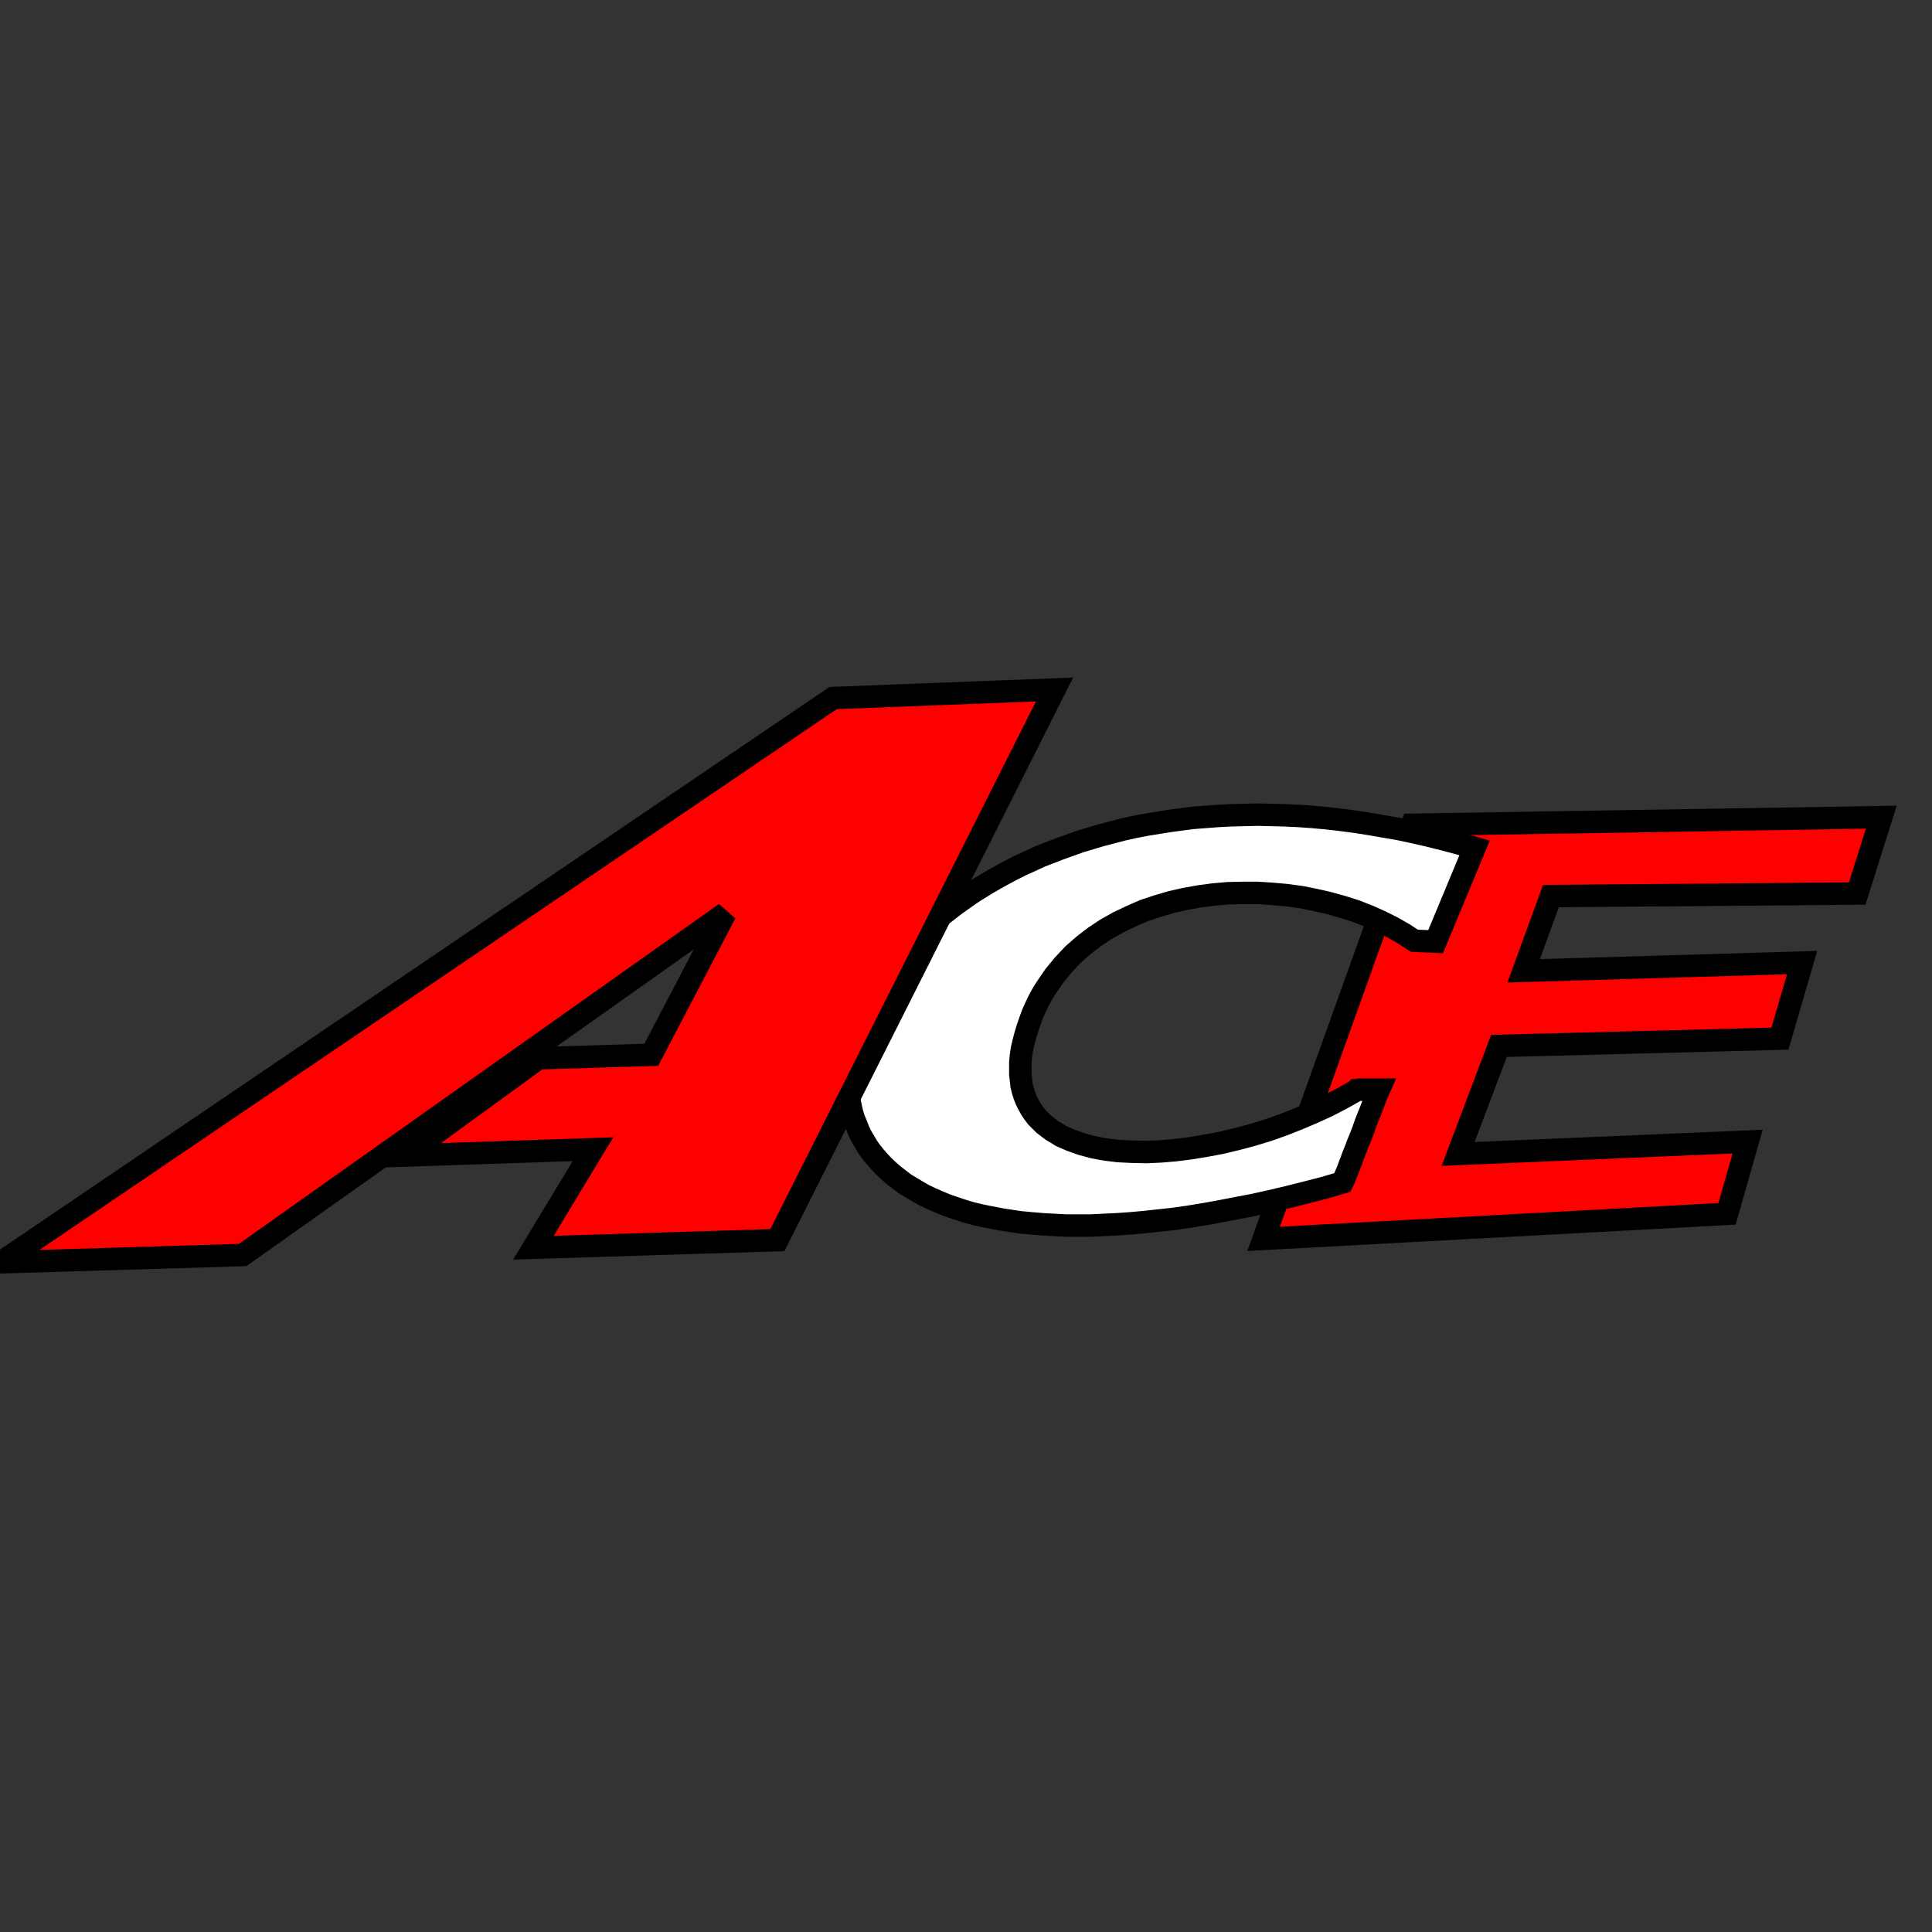 <svg xmlns:inkscape="http://www.inkscape.org/namespaces/inkscape" xmlns:sodipodi="http://sodipodi.sourceforge.net/DTD/sodipodi-0.dtd" xmlns="http://www.w3.org/2000/svg" xmlns:svg="http://www.w3.org/2000/svg" width="258.189mm" height="258.189mm" id="svg224" sodipodi:docname="ACE logo square black stroke 3mm for icon.svg" inkscape:version="1.2.2 (732a01da63, 2022-12-09)"><rect width="100%" height="100%" fill="#333333" stroke="none"/><defs id="defs186"><clipPath clipPathUnits="userSpaceOnUse" id="clipWmfPath1"><path d="M 0,0 H 975.667 V 300.833 H 0 Z" id="path182"></path></clipPath></defs><g id="g1949" transform="translate(0,337.54)"><path style="display:inline;fill:#ff0000;fill-opacity:1;fill-rule:evenodd;stroke:#000000;stroke-opacity:1;stroke-width:11.339;stroke-dasharray:none" d="m 872.308,275.551 -234.077,12.641 75.039,-209.143 236.957,-3.84 -12.16,38.564 -154.718,1.28 -13.76,37.764 140.638,-4.16 -11.2,38.404 -141.918,3.68 -20.64,54.566 146.238,-6.241 z" id="path188" inkscape:label="e"></path><path style="display:inline;fill:none;stroke:#000000;stroke-width:3.78;stroke-linecap:round;stroke-linejoin:round;stroke-miterlimit:4;stroke-dasharray:none;stroke-opacity:1" d="m 872.308,275.551 -234.077,12.641 75.039,-209.143 236.957,-3.84 -12.16,38.564 -154.718,1.28 -13.76,37.764 140.638,-4.16 -11.2,38.404 -141.918,3.68 -20.64,54.566 146.238,-6.241 z" id="path190" inkscape:label="e"></path><path style="display:inline;fill:#ffffff;fill-opacity:1;fill-rule:evenodd;stroke:#000000;stroke-width:11.339;stroke-dasharray:none;stroke-opacity:1" clip-path="url(#clipWmfPath1)" d="m 725.11,138.095 19.68,-47.365 -7.84,-2.24 -7.84,-2.08 -7.68,-1.92 -7.68,-1.76 -7.52,-1.6 -7.52,-1.28 -7.36,-1.28 -7.36,-1.12 -7.2,-0.96 -7.2,-0.8 -7.04,-0.64 -7.04,-0.48 -6.88,-0.32 -6.72,-0.16 -6.72,-0.16 -6.72,0.16 -6.56,0.16 -6.4,0.32 -6.4,0.48 -6.24,0.48 -6.24,0.8 -6.08,0.8 -5.92,0.96 -5.92,0.96 -5.76,1.12 -5.76,1.28 -11.04,2.88 -10.72,3.2 -10.24,3.68 -4.96,1.92 -4.96,1.92 -4.8,2.24 -4.64,2.08 -4.48,2.24 -4.48,2.4 -4.32,2.4 -4.16,2.4 -4.16,2.56 -4,2.56 -3.84,2.72 -3.84,2.72 -3.52,2.72 -3.52,2.72 -3.52,2.88 -3.2,2.88 -3.2,3.04 -3.04,2.88 -2.88,3.04 -2.88,3.04 -2.72,3.2 -2.56,3.04 -2.4,3.2 -2.24,3.2 -2.24,3.04 -1.92,3.2 -1.92,3.36 -1.76,3.2 -1.76,3.2 -1.44,3.2 -1.44,3.2 -1.28,3.36 -1.12,3.2 -0.96,3.2 -0.8,3.2 -0.64,3.2 -0.64,3.2 -0.32,3.2 -0.32,3.2 -0.16,3.2 v 3.04 l 0.16,3.04 0.32,3.04 0.48,3.04 0.64,3.04 0.64,2.88 0.96,3.04 1.12,2.72 1.12,2.88 1.28,2.72 1.6,2.72 1.6,2.72 1.76,2.56 2.08,2.56 2.08,2.4 2.24,2.4 2.56,2.4 2.56,2.24 2.72,2.08 2.88,2.24 3.2,1.92 3.2,1.92 3.36,1.92 3.68,1.76 3.68,1.6 3.84,1.6 4.16,1.44 4.32,1.44 4.32,1.28 4.64,1.12 4.8,0.96 4.96,0.96 5.12,0.8 5.28,0.8 5.44,0.48 5.6,0.48 5.76,0.32 6.08,0.32 h 6.24 6.24 l 6.56,-0.32 6.72,-0.32 6.88,-0.48 7.2,-0.64 7.2,-0.8 7.52,-0.8 7.68,-1.12 7.84,-1.28 8,-1.44 8.16,-1.6 8.48,-1.6 8.64,-1.92 8.8,-2.08 8.96,-2.24 9.28,-2.4 9.28,-2.72 0.16,-0.32 0.32,-0.64 0.32,-0.64 0.32,-0.96 0.32,-0.8 0.48,-1.12 0.48,-1.12 0.48,-1.12 0.48,-1.44 0.48,-1.28 0.64,-1.44 0.48,-1.6 0.64,-1.6 0.64,-1.6 0.64,-1.6 0.64,-1.76 1.44,-3.52 1.44,-3.68 1.28,-3.68 1.44,-3.68 1.44,-3.52 0.64,-1.76 0.64,-1.76 0.64,-1.6 0.64,-1.6 0.64,-1.6 0.64,-1.44 h -1.92 -1.92 -1.76 -0.8 -0.8 -0.8 -0.64 -0.8 -0.48 l -0.64,0.16 -0.48,0.16 h -0.48 l -0.32,0.32 -6.88,3.84 -7.04,3.68 -7.36,3.36 -7.52,3.2 -7.68,3.04 -7.68,2.72 -7.84,2.4 -7.84,2.08 -8,1.92 -7.68,1.44 -7.84,1.28 -7.52,0.96 -7.52,0.64 -7.36,0.32 -7.04,-0.16 -6.88,-0.32 -6.56,-0.8 -6.08,-1.12 -5.92,-1.6 -2.72,-0.96 -2.72,-0.96 -2.56,-1.12 -2.56,-1.12 -2.24,-1.44 -2.24,-1.28 -2.08,-1.6 -2.08,-1.6 -1.76,-1.76 -1.76,-1.76 -1.6,-2.08 -1.28,-1.92 -1.28,-2.24 -1.12,-2.24 -0.96,-2.4 -0.8,-2.56 -0.64,-2.56 -0.32,-2.88 -0.32,-2.72 v -3.04 -3.04 l 0.32,-3.36 0.48,-3.36 0.8,-3.36 0.96,-3.68 1.12,-3.68 1.28,-3.68 1.28,-3.52 1.6,-3.52 1.6,-3.36 1.76,-3.2 1.92,-3.04 2.08,-3.04 2.08,-3.04 4.48,-5.441 4.8,-5.121 5.28,-4.641 5.6,-4.32 5.76,-3.84 6.24,-3.52 6.4,-3.04 6.56,-2.88 6.72,-2.24 7.04,-2.08 7.04,-1.6 7.2,-1.28 7.2,-0.96 7.36,-0.64 7.36,-0.16 h 7.52 l 7.36,0.48 7.2,0.64 7.2,0.96 7.2,1.44 7.04,1.6 6.88,1.92 6.56,2.08 6.56,2.56 6.08,2.72 6.08,3.04 5.6,3.2 5.44,3.52 z" id="path192" inkscape:label="c"></path><path style="display:none;fill:none;stroke:#000000;stroke-width:0.16px;stroke-linecap:round;stroke-linejoin:round;stroke-miterlimit:4;stroke-dasharray:none;stroke-opacity:1" clip-path="url(#clipWmfPath1)" d="m 725.11,138.095 19.68,-47.365 -7.84,-2.24 -7.84,-2.08 -7.68,-1.92 -7.68,-1.76 -7.52,-1.6 -7.52,-1.28 -7.36,-1.28 -7.36,-1.12 -7.2,-0.96 -7.2,-0.8 -7.04,-0.64 -7.04,-0.48 -6.88,-0.32 -6.72,-0.16 -6.72,-0.16 -6.72,0.16 -6.56,0.16 -6.4,0.32 -6.4,0.48 -6.24,0.48 -6.24,0.8 -6.08,0.8 -5.92,0.96 -5.92,0.96 -5.76,1.12 -5.76,1.28 -11.04,2.88 -10.72,3.2 -10.24,3.68 -4.96,1.92 -4.96,1.92 -4.8,2.24 -4.64,2.08 -4.48,2.24 -4.48,2.4 -4.32,2.4 -4.16,2.4 -4.16,2.56 -4,2.56 -3.84,2.72 -3.84,2.72 -3.52,2.72 -3.52,2.72 -3.52,2.88 -3.2,2.88 -3.2,3.04 -3.04,2.88 -2.88,3.04 -2.88,3.04 -2.72,3.2 -2.56,3.04 -2.4,3.2 -2.24,3.2 -2.24,3.04 -1.92,3.2 -1.92,3.36 -1.76,3.2 -1.76,3.2 -1.44,3.2 -1.44,3.2 -1.28,3.36 -1.12,3.2 -0.96,3.2 -0.8,3.2 -0.64,3.2 -0.64,3.2 -0.32,3.2 -0.32,3.2 -0.16,3.2 v 3.04 l 0.16,3.04 0.32,3.04 0.48,3.04 0.64,3.04 0.64,2.88 0.96,3.04 1.12,2.72 1.12,2.88 1.28,2.72 1.6,2.72 1.6,2.72 1.76,2.56 2.08,2.56 2.08,2.4 2.24,2.4 2.56,2.4 2.56,2.24 2.72,2.08 2.88,2.24 3.2,1.92 3.2,1.92 3.36,1.92 3.68,1.76 3.68,1.6 3.84,1.6 4.16,1.44 4.32,1.44 4.32,1.28 4.64,1.12 4.8,0.96 4.96,0.96 5.12,0.8 5.28,0.8 5.44,0.48 5.6,0.48 5.76,0.32 6.08,0.32 h 6.24 6.24 l 6.56,-0.32 6.72,-0.32 6.88,-0.48 7.2,-0.64 7.2,-0.8 7.52,-0.8 7.68,-1.12 7.84,-1.28 8,-1.44 8.16,-1.6 8.48,-1.6 8.64,-1.92 8.8,-2.08 8.96,-2.24 9.28,-2.4 9.28,-2.72 0.16,-0.32 0.32,-0.64 0.32,-0.64 0.32,-0.96 0.32,-0.8 0.48,-1.12 0.48,-1.12 0.48,-1.12 0.48,-1.44 0.48,-1.28 0.64,-1.44 0.48,-1.6 0.64,-1.6 0.64,-1.6 0.64,-1.6 0.64,-1.76 1.44,-3.52 1.44,-3.68 1.28,-3.68 1.44,-3.68 1.44,-3.52 0.64,-1.76 0.64,-1.76 0.64,-1.6 0.64,-1.6 0.64,-1.6 0.64,-1.44 h -1.92 -1.92 -1.76 -0.8 -0.8 -0.8 -0.64 -0.8 -0.48 l -0.64,0.16 -0.48,0.16 h -0.48 l -0.32,0.32 -6.88,3.84 -7.04,3.68 -7.36,3.36 -7.52,3.2 -7.68,3.04 -7.68,2.72 -7.84,2.4 -7.84,2.08 -8,1.92 -7.68,1.44 -7.84,1.28 -7.52,0.96 -7.52,0.64 -7.36,0.32 -7.04,-0.16 -6.88,-0.32 -6.56,-0.8 -6.08,-1.12 -5.92,-1.6 -2.72,-0.96 -2.72,-0.96 -2.56,-1.12 -2.56,-1.12 -2.24,-1.44 -2.24,-1.28 -2.08,-1.6 -2.08,-1.6 -1.76,-1.76 -1.76,-1.76 -1.6,-2.08 -1.28,-1.92 -1.28,-2.24 -1.12,-2.24 -0.96,-2.4 -0.8,-2.56 -0.64,-2.56 -0.32,-2.88 -0.32,-2.72 v -3.04 -3.04 l 0.32,-3.36 0.48,-3.36 0.8,-3.36 0.96,-3.68 1.12,-3.68 1.28,-3.68 1.28,-3.52 1.6,-3.52 1.6,-3.36 1.76,-3.2 1.92,-3.04 2.08,-3.04 2.08,-3.04 4.48,-5.441 4.8,-5.121 5.28,-4.641 5.6,-4.32 5.76,-3.84 6.24,-3.52 6.4,-3.04 6.56,-2.88 6.72,-2.24 7.04,-2.08 7.04,-1.6 7.2,-1.28 7.2,-0.96 7.36,-0.64 7.36,-0.16 h 7.52 l 7.36,0.48 7.2,0.64 7.2,0.96 7.2,1.44 7.04,1.6 6.88,1.92 6.56,2.08 6.56,2.56 6.08,2.72 6.08,3.04 5.6,3.2 5.44,3.52 10.72,0.48 v 0" id="path194" inkscape:label="c"></path><path style="fill:#ff0000;fill-opacity:1;fill-rule:evenodd;stroke:#000000;stroke-width:11.339;stroke-dasharray:none;stroke-opacity:1" d="M 0.64,300.033 420.794,15.042 532.633,10.721 392.635,288.832 l -123.198,3.84 30.08,-49.766 -95.039,3.2 67.519,-49.125 56.959,-1.76 37.439,-71.528 -243.837,172.659 z" id="path196" inkscape:label="a"></path><path style="fill:none;stroke:#000000;stroke-width:0.16px;stroke-linecap:round;stroke-linejoin:round;stroke-miterlimit:4;stroke-dasharray:none;stroke-opacity:1" d="M 0.64,300.033 420.794,15.042 532.633,10.721 392.635,288.832 l -123.198,3.84 30.08,-49.766 -95.039,3.2 67.519,-49.125 56.959,-1.76 37.439,-71.528 -243.837,172.659 z" id="path198"></path><path style="display:none;fill:#000000;fill-opacity:1;fill-rule:evenodd;stroke:none" d="M 434.874,14.562 451.834,4.801 561.752,0.64 511.353,102.091 474.714,125.774 531.993,12.001 Z" id="path208" inkscape:label="shadow a 3"></path><path style="display:none;fill:#000000;fill-opacity:1;fill-rule:evenodd;stroke:none" d="m 399.835,275.391 25.28,-1.12 14.72,-29.443 -11.2,-26.883 z" id="path210" inkscape:label="shadow a"></path><path style="display:none;fill:#000000;fill-opacity:1;fill-rule:evenodd;stroke:none" d="m 140.958,283.391 13.28,-0.48 205.437,-146.416 6.88,-13.281 z" id="path212" inkscape:label="shadow a 2"></path><path style="display:none;fill:#000000;fill-opacity:1;fill-rule:evenodd;stroke:none" d="m 288.156,196.342 18.88,-13.602 h 28.8 l -6.08,12.641 z" id="path214" inkscape:label="shadow a 4"></path><path style="display:none;fill:#000000;fill-opacity:1;fill-rule:evenodd;stroke:none" d="m 550.712,86.09 3.36,-1.92 3.84,-1.6 3.84,-1.76 4.16,-1.6 4.32,-1.44 4.64,-1.44 4.64,-1.44 4.96,-1.28 5.12,-1.28 5.28,-1.12 5.44,-1.12 5.6,-0.96 5.76,-0.96 5.76,-0.8 6.08,-0.64 6.08,-0.64 6.24,-0.48 6.4,-0.48 6.56,-0.32 6.56,-0.16 h 6.56 6.72 l 6.88,0.16 6.88,0.32 7.04,0.32 6.88,0.48 7.04,0.64 7.2,0.8 7.04,0.96 7.2,0.96 7.04,1.28 7.2,1.28 2.08,-4.641 233.917,-2.56 -13.28,38.084 h -20 l 7.36,-26.083 -235.997,3.04 -0.96,2.88 -7.36,-1.6 -7.36,-1.44 -7.2,-1.28 -7.04,-0.96 -6.88,-0.96 -6.72,-0.64 -6.56,-0.64 -6.4,-0.48 -6.24,-0.32 -6.08,-0.16 -5.92,-0.16 -5.76,0.16 -5.76,0.16 -5.44,0.16 -5.28,0.32 -5.28,0.48 -4.96,0.48 -4.8,0.48 -4.64,0.64 -4.64,0.64 -4.32,0.64 -4.16,0.64 -4,0.8 -3.84,0.8 -3.84,0.8 -3.52,0.64 -3.36,0.8 -3.2,0.8 -2.88,0.64 -2.88,0.8 -2.72,0.64 z" id="path216" inkscape:label="shadow c"></path><path style="display:none;fill:#000000;fill-opacity:1;fill-rule:evenodd;stroke:none" d="m 806.709,114.733 -8.96,25.443 139.678,-1.76 -13.6,37.764 -21.44,0.32 6.88,-25.763 -139.998,3.36 13.6,-39.204 z" id="path218" inkscape:label="shadow e 1"></path><path style="display:none;fill:#000000;fill-opacity:1;fill-rule:evenodd;stroke:none" d="m 875.348,262.749 26.4,-0.64 14.08,-38.404 -150.398,5.921 13.6,-39.204 -22.08,0.32 -20.64,54.726 146.078,-5.761 z" id="path220" inkscape:label="shadow e 2"></path><path style="display:none;fill:#000000;fill-opacity:1;fill-rule:evenodd;stroke:none" d="m 585.912,120.013 -2.08,1.92 -1.92,1.92 -2.08,1.92 -1.92,1.92 -3.84,3.68 -3.84,3.52 -1.92,1.76 -1.76,1.76 -1.76,1.76 -1.76,1.92 -1.6,1.76 -1.6,1.92 -1.6,1.92 -1.44,1.92 -1.44,1.92 -1.28,2.24 -1.28,2.08 -1.12,2.24 -1.12,2.4 -0.96,2.4 -0.8,2.56 -0.8,2.72 -0.64,2.72 -0.64,2.88 -0.32,3.04 -0.32,3.36 -0.16,1.6 v 1.76 l -0.16,1.6 v 1.92 1.76 l 0.16,1.92 v 1.92 l 0.16,1.92 0.32,2.4 0.48,2.24 0.64,2.08 0.64,2.08 0.96,1.92 0.96,1.92 0.96,1.76 1.28,1.6 1.28,1.6 1.44,1.44 3.04,2.72 3.52,2.4 3.84,2.08 4.16,1.92 4.32,1.44 4.48,1.44 4.8,0.96 4.8,0.96 5.12,0.64 4.96,0.48 5.12,0.16 5.12,0.16 5.12,0.16 4.96,-0.16 4.96,-0.16 4.8,-0.32 4.48,-0.32 4.48,-0.32 4,-0.32 3.84,-0.48 3.52,-0.32 3.2,-0.32 1.44,-0.16 1.28,-0.16 1.12,-0.16 h 1.12 l 1.12,-0.16 h 0.8 l 0.8,-0.16 h 0.48 0.48 l 0.48,0.16 -1.28,0.64 -1.44,0.8 -1.6,0.64 -1.6,0.8 -1.76,0.8 -1.76,0.8 -4.16,1.6 -4.32,1.44 -4.8,1.6 -4.96,1.6 -5.44,1.44 -5.44,1.28 -5.76,1.28 -5.92,1.28 -6.08,0.96 -6.08,0.96 -6.08,0.64 -6.24,0.48 -6.08,0.32 -6.08,0.16 -5.92,-0.32 -5.92,-0.48 -5.76,-0.64 -5.44,-1.12 -5.12,-1.44 -4.96,-1.76 -4.64,-2.08 -4.32,-2.56 -1.92,-1.44 -1.92,-1.44 -1.76,-1.6 -1.76,-1.76 -1.44,-1.92 -1.44,-1.92 -1.44,-2.08 -1.12,-2.24 -0.96,-2.24 -0.96,-2.56 -0.8,-2.56 -0.64,-2.72 -0.48,-2.72 -0.16,-3.04 0.16,-3.04 0.16,-3.04 0.32,-2.88 0.48,-2.88 0.48,-2.72 0.48,-2.72 0.64,-2.72 0.8,-2.56 0.8,-2.56 0.8,-2.4 0.96,-2.4 0.96,-2.4 0.96,-2.24 1.12,-2.08 1.12,-2.24 1.12,-2.08 1.28,-1.92 1.28,-2.08 1.28,-1.76 1.28,-1.92 1.44,-1.76 1.44,-1.76 1.28,-1.6 1.6,-1.76 1.44,-1.44 1.44,-1.6 1.6,-1.44 1.44,-1.44 1.6,-1.28 1.6,-1.28 1.6,-1.28 1.44,-1.28 1.6,-1.12 1.6,-1.12 1.6,-1.12 1.6,-0.96 1.44,-0.96 1.6,-0.96 1.6,-0.96 1.44,-0.8 1.44,-0.8 1.44,-0.8 2.88,-1.44 2.72,-1.28 1.44,-0.64 1.28,-0.48 1.12,-0.64 1.28,-0.48 1.12,-0.48 1.12,-0.32 0.96,-0.48 0.96,-0.32 0.96,-0.32 0.8,-0.32 0.8,-0.16 0.8,-0.32 0.64,-0.16 0.64,-0.16 0.48,-0.16 0.48,-0.16 0.32,-0.16 0.32,-0.16 z" id="path222" inkscape:label="shadoe c 2"></path></g></svg>
